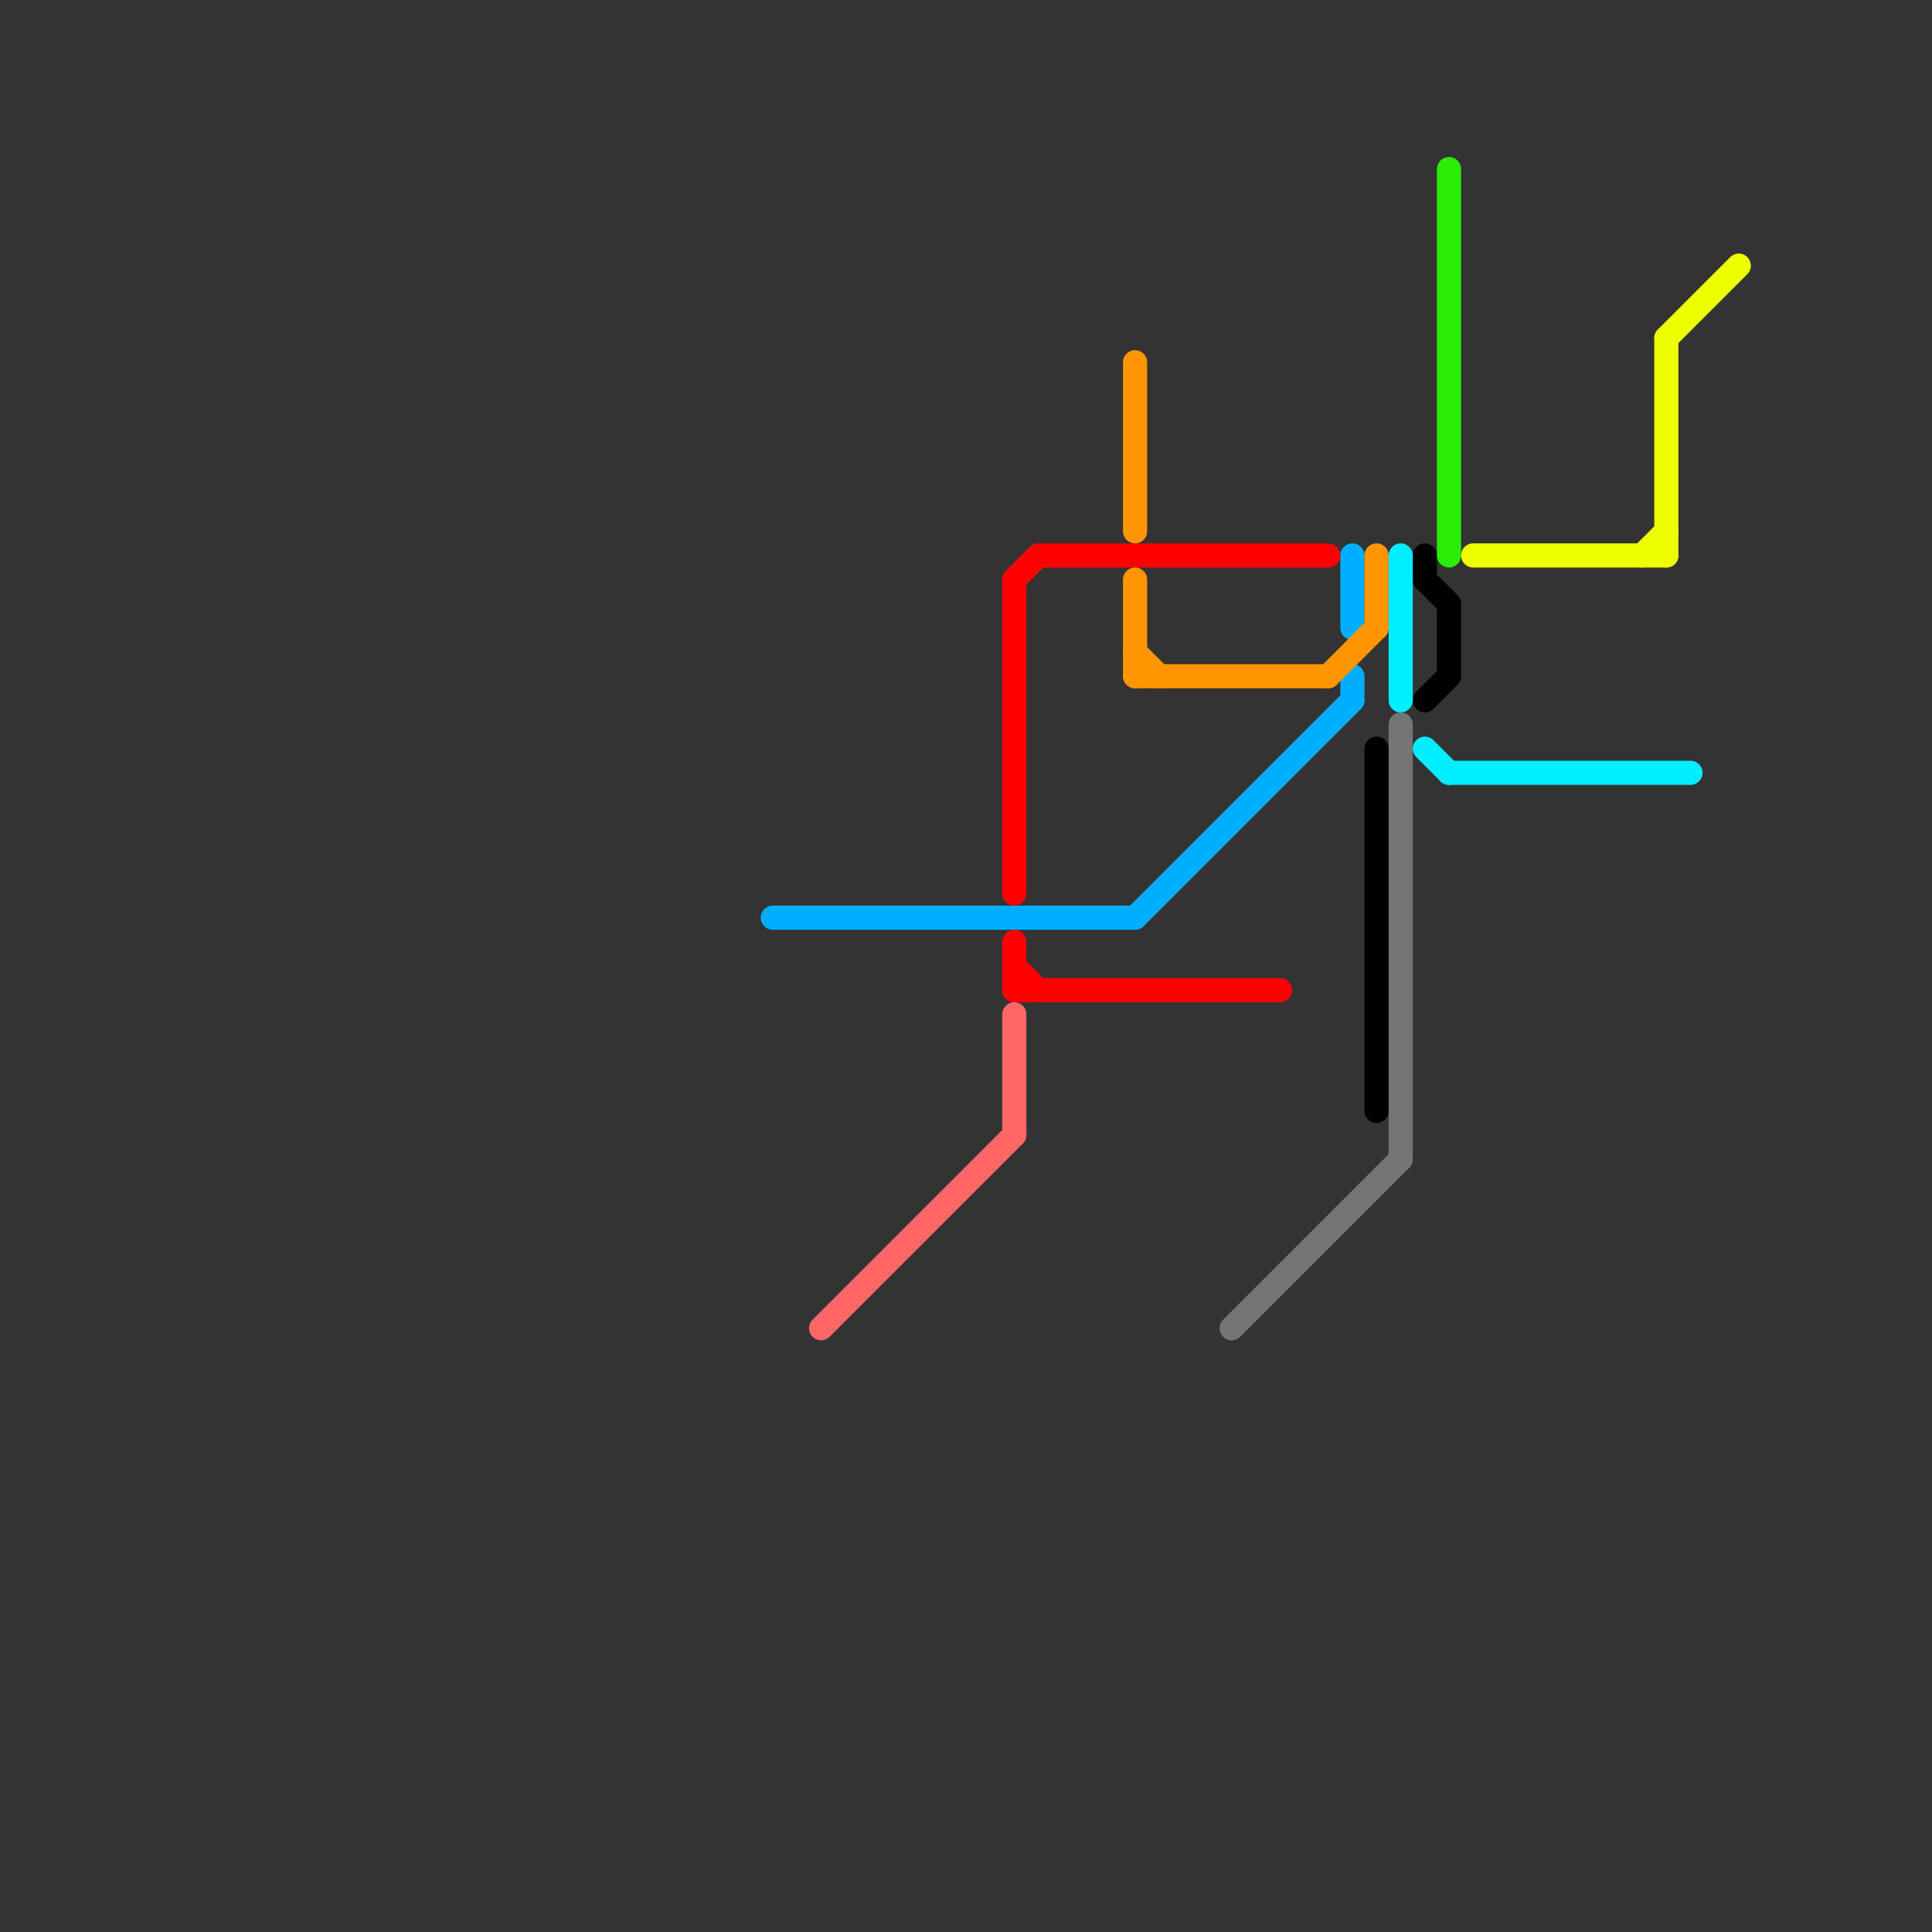 
<svg version="1.1" xmlns="http://www.w3.org/2000/svg" viewBox="0 0 80 80">
<rect x="0" y="0" width="80" height="80" fill="#333333" stroke="none"/>
<style>text { font: 1px Helvetica; font-weight: 600; white-space: pre; dominant-baseline: central; } line { stroke-width: 1; fill: none; stroke-linecap: round; stroke-linejoin: round; } .c0 { stroke: #00aeff } .c1 { stroke: #ff6666 } .c2 { stroke: #ff0000 } .c3 { stroke: #ff9500 } .c4 { stroke: #757575 } .c5 { stroke: #000000 } .c6 { stroke: #00eeff } .c7 { stroke: #2aec04 } .c8 { stroke: #eeff00 }</style><defs><g id="wm-xf"><circle r="1.2" fill="#000"/><circle r="0.9" fill="#fff"/><circle r="0.6" fill="#000"/><circle r="0.3" fill="#fff"/></g><g id="wm"><circle r="0.6" fill="#000"/><circle r="0.3" fill="#fff"/></g></defs><line class="c0" x1="56" y1="23" x2="56" y2="26"/><line class="c0" x1="47" y1="38" x2="56" y2="29"/><line class="c0" x1="32" y1="38" x2="47" y2="38"/><line class="c0" x1="56" y1="28" x2="56" y2="29"/><line class="c1" x1="42" y1="42" x2="42" y2="47"/><line class="c1" x1="34" y1="55" x2="42" y2="47"/><line class="c2" x1="42" y1="24" x2="43" y2="23"/><line class="c2" x1="42" y1="39" x2="42" y2="41"/><line class="c2" x1="42" y1="40" x2="43" y2="41"/><line class="c2" x1="42" y1="41" x2="53" y2="41"/><line class="c2" x1="42" y1="24" x2="42" y2="37"/><line class="c2" x1="43" y1="23" x2="55" y2="23"/><line class="c3" x1="57" y1="23" x2="57" y2="26"/><line class="c3" x1="47" y1="27" x2="48" y2="28"/><line class="c3" x1="55" y1="28" x2="57" y2="26"/><line class="c3" x1="47" y1="28" x2="55" y2="28"/><line class="c3" x1="47" y1="24" x2="47" y2="28"/><line class="c3" x1="47" y1="15" x2="47" y2="22"/><line class="c4" x1="51" y1="55" x2="58" y2="48"/><line class="c4" x1="58" y1="30" x2="58" y2="48"/><line class="c5" x1="57" y1="31" x2="57" y2="46"/><line class="c5" x1="60" y1="25" x2="60" y2="28"/><line class="c5" x1="59" y1="23" x2="59" y2="24"/><line class="c5" x1="59" y1="29" x2="60" y2="28"/><line class="c5" x1="59" y1="24" x2="60" y2="25"/><line class="c6" x1="58" y1="23" x2="58" y2="29"/><line class="c6" x1="59" y1="31" x2="60" y2="32"/><line class="c6" x1="60" y1="32" x2="70" y2="32"/><line class="c7" x1="60" y1="7" x2="60" y2="23"/><line class="c8" x1="69" y1="14" x2="72" y2="11"/><line class="c8" x1="68" y1="23" x2="69" y2="22"/><line class="c8" x1="61" y1="23" x2="69" y2="23"/><line class="c8" x1="69" y1="14" x2="69" y2="23"/>
</svg>
